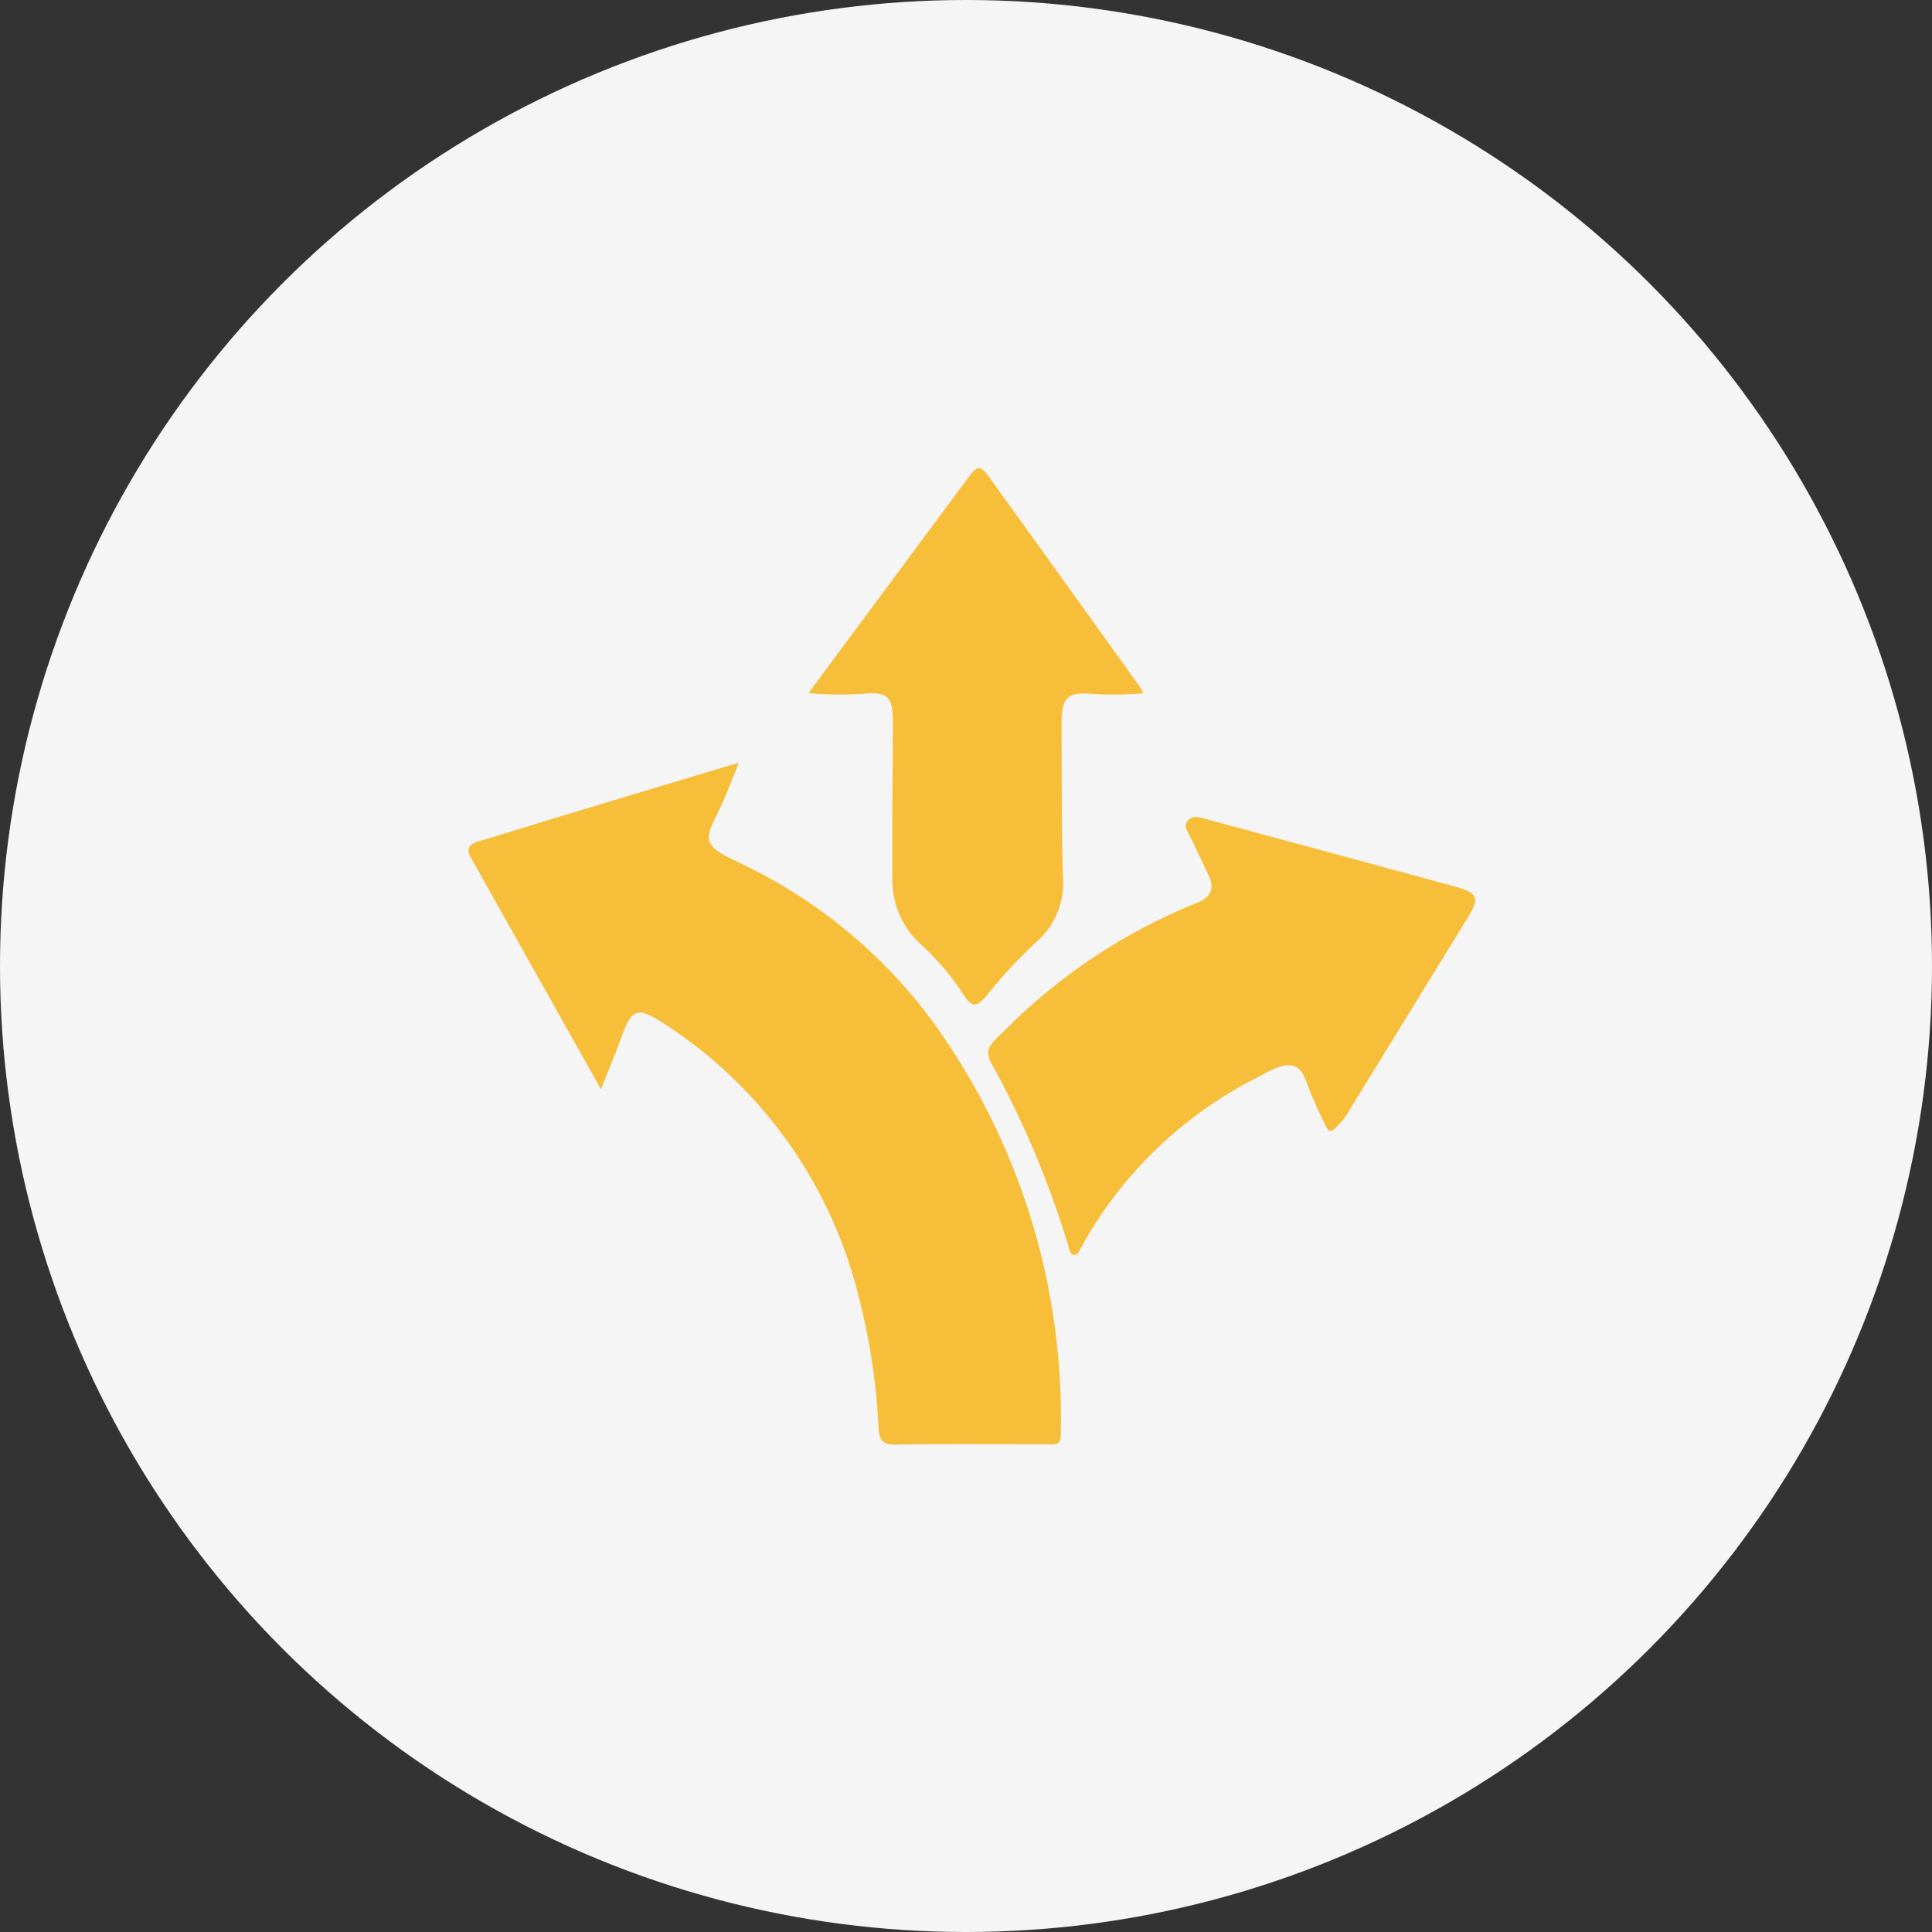 <svg xmlns="http://www.w3.org/2000/svg" width="76" height="76" viewBox="0 0 76 76">
  <rect x="0" y="0" width="76" height="76" fill="#333333" stroke="none"/>
  <g id="opportunity_CENTRAL-REGIN-ROMANIA" transform="translate(0.491 0.482)">
    <circle id="Ellipse_2" data-name="Ellipse 2" cx="38" cy="38" r="38" transform="translate(-0.491 -0.482)" fill="#f5f5f5"/>
    <g id="Group_9" data-name="Group 9" transform="translate(17.939 17.939)">
      <path id="Path_34" data-name="Path 34" d="M306.55,421.418c-2.444.735-4.766,1.432-7.087,2.133-1.043.315-2.081.646-3.125.954-.369.109-.539.275-.33.647l5.12,9.112c.3-.759.569-1.4.806-2.052.411-1.131.622-1.207,1.671-.531a17.842,17.842,0,0,1,7.637,10.651,25.461,25.461,0,0,1,.806,5.263c.031.489.165.66.7.65,2-.035,4-.016,6-.012.26,0,.464.033.465-.354a26.581,26.581,0,0,0-5.059-16.308,20.134,20.134,0,0,0-7.546-6.2c-.137-.067-.275-.133-.411-.2-.928-.468-1.011-.724-.548-1.635.145-.284.278-.574.4-.867C306.21,422.292,306.355,421.91,306.55,421.418Z" transform="translate(-295.917 -409.837)" fill="#f7be39"/>
      <path id="Path_35" data-name="Path 35" d="M509.932,460.533a.172.172,0,0,0,.321.026,16.275,16.275,0,0,1,7.1-6.912,6.153,6.153,0,0,1,.6-.308c.661-.281,1.02-.161,1.253.474a18.436,18.436,0,0,0,.819,1.862.173.173,0,0,0,.26.061,2.919,2.919,0,0,0,.657-.82q2.3-3.74,4.6-7.483c.523-.852.448-1.018-.6-1.3q-4.843-1.316-9.688-2.626c-.246-.067-.5-.15-.7.067-.177.2-.034.382.062.573.265.529.515,1.063.767,1.6s.041.877-.518,1.083a22.588,22.588,0,0,0-7.563,5.045c-.737.686-.753.789-.268,1.616a37.085,37.085,0,0,1,2.89,7.047Z" transform="translate(-486.26 -429.714)" fill="#f7be39"/>
      <path id="Path_36" data-name="Path 36" d="M446.98,310.906a13.036,13.036,0,0,1-2.1.019c-.891-.067-1.127.173-1.124,1.166.007,2.006,0,4.013.052,6.018a3.049,3.049,0,0,1-1.007,2.548,18.774,18.774,0,0,0-1.958,2.1c-.435.522-.6.531-.961-.016a10.1,10.1,0,0,0-1.681-1.975,3.4,3.4,0,0,1-1.1-2.609c-.013-2.026.012-4.052.02-6.078,0-1.02-.187-1.227-1.1-1.159a13.636,13.636,0,0,1-2.219-.02c.407-.551.762-1.031,1.118-1.511q2.552-3.439,5.1-6.877c.45-.606.525-.613.955-.015q2.924,4.059,5.839,8.127C446.864,310.687,446.9,310.757,446.98,310.906Z" transform="translate(-420.427 -302.057)" fill="#f7be39"/>
    </g>
  </g>
</svg>
